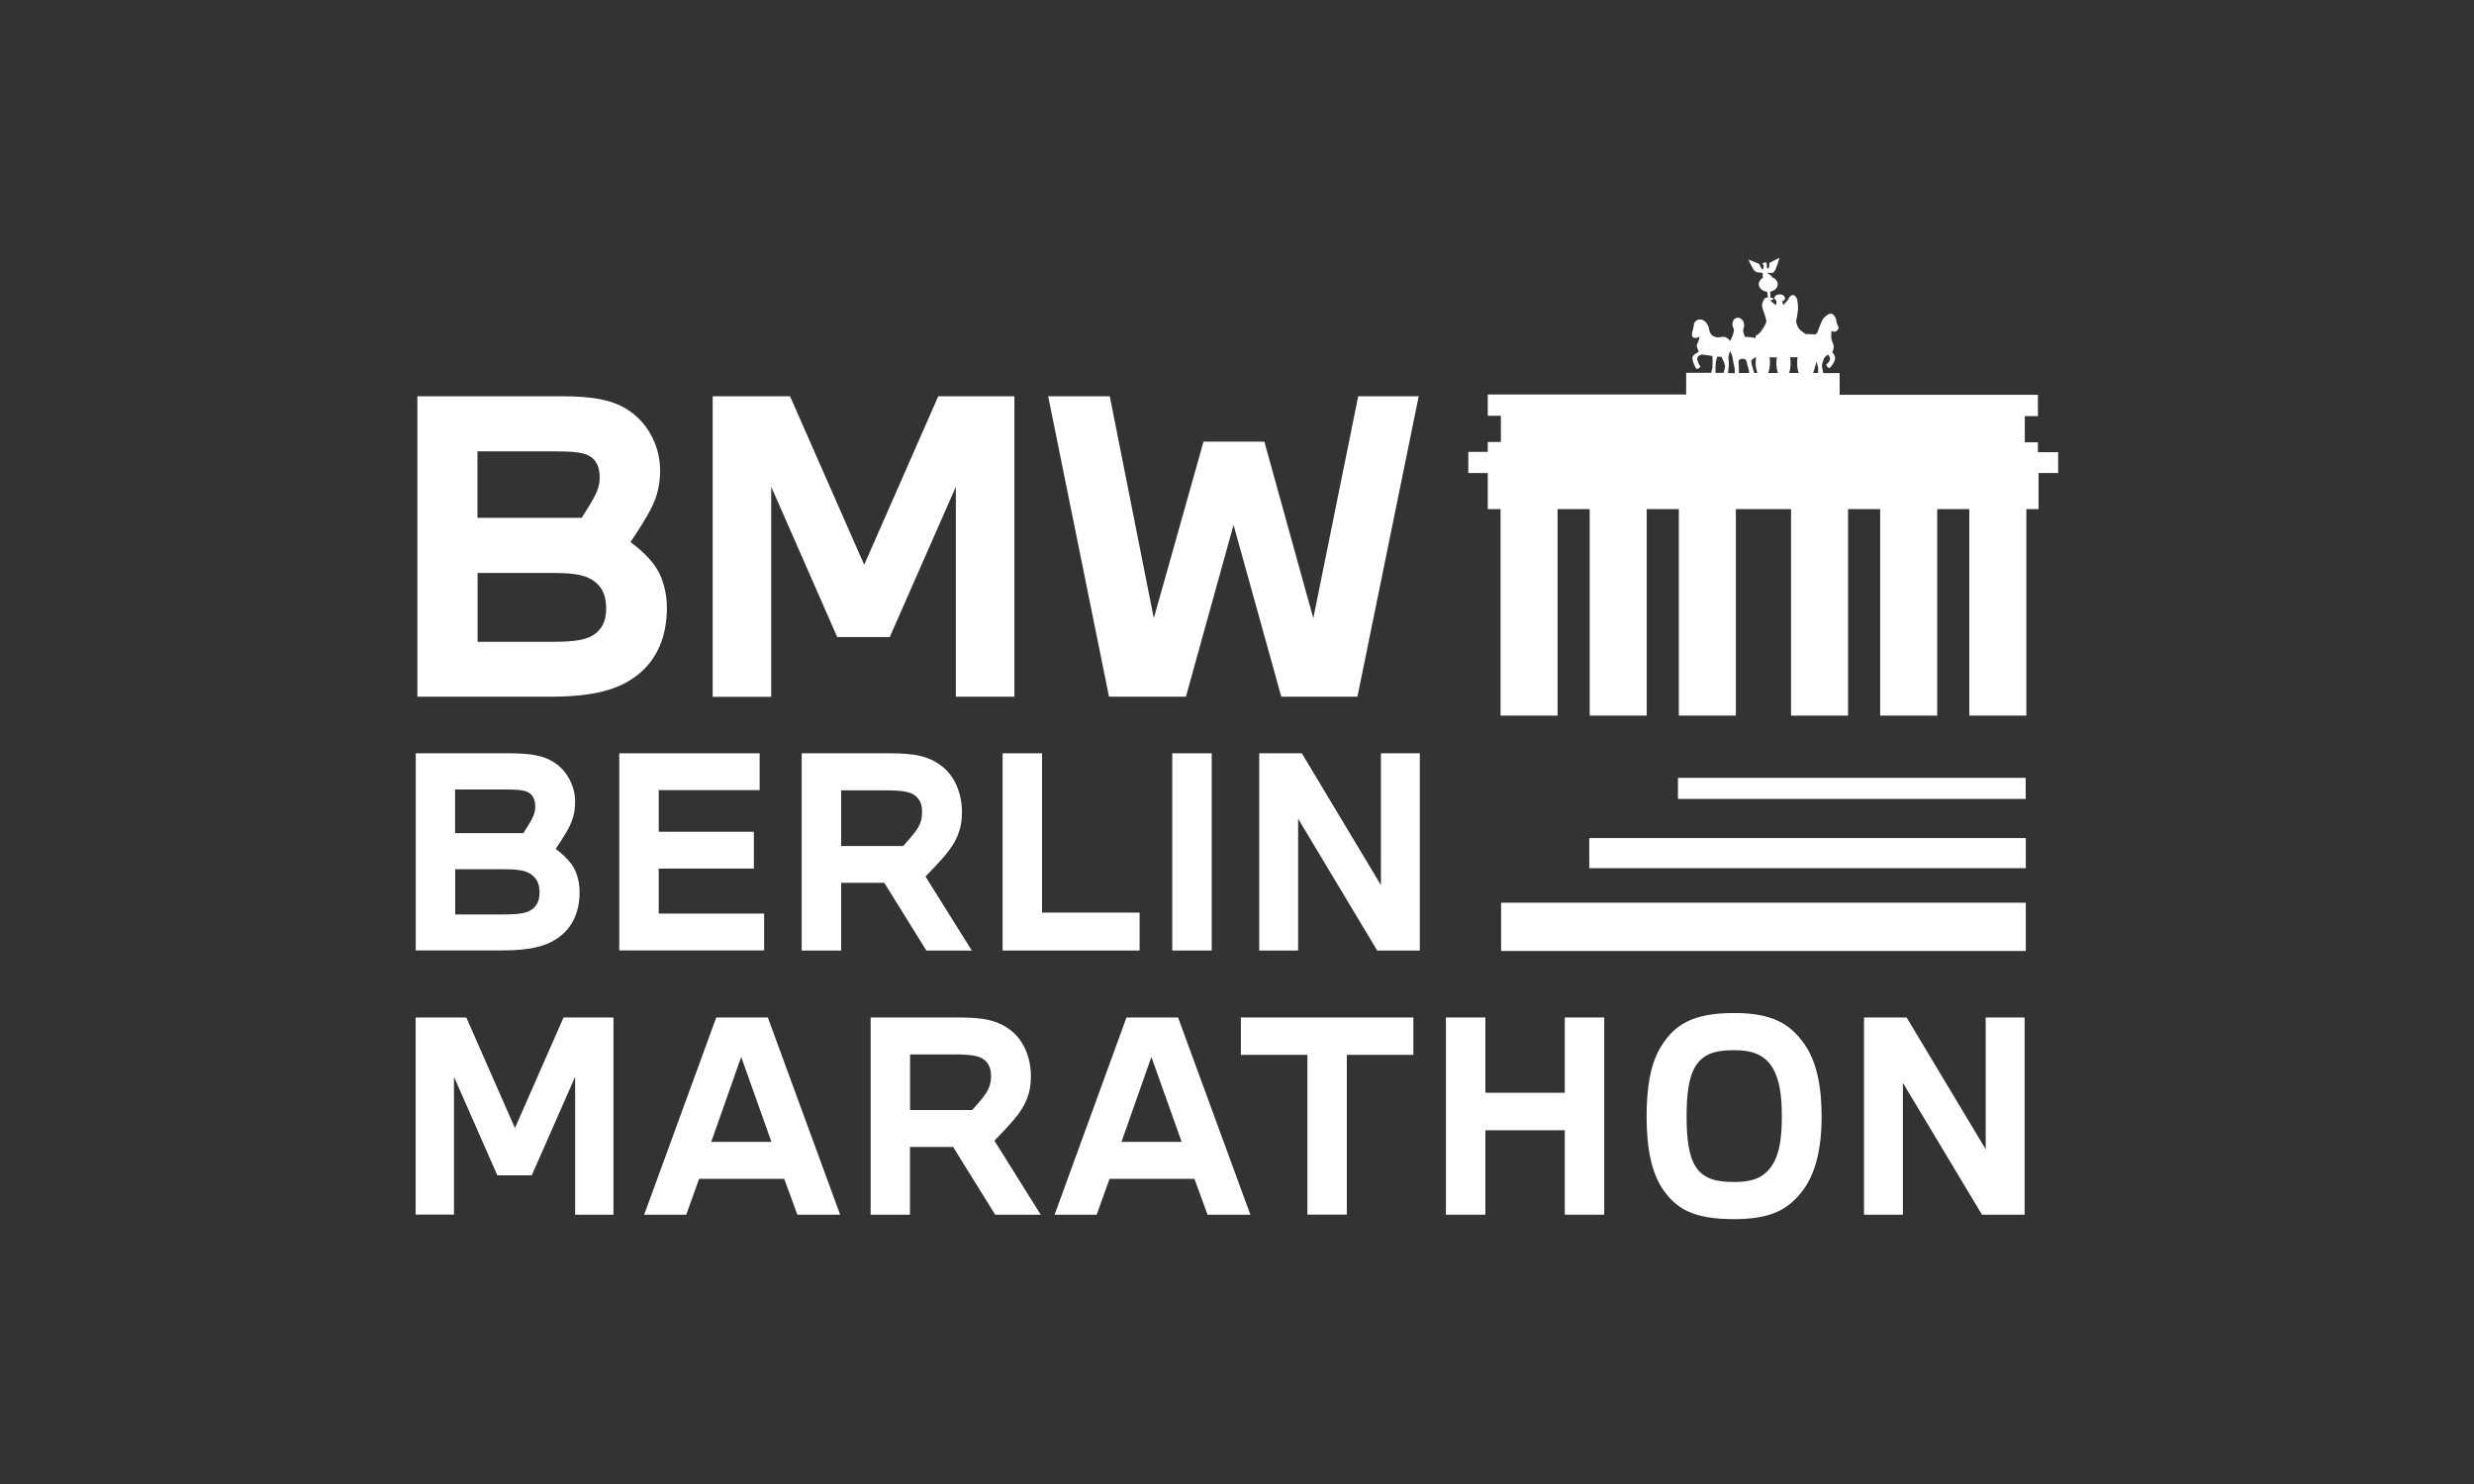 <svg width="250" height="150" viewBox="0 0 250 150" fill="none" xmlns="http://www.w3.org/2000/svg">
<rect x="0" y="0" width="250" height="150" fill="#333333" stroke="none"/>
<path d="M56.627 40.051C59.95 40.051 62.014 40.413 63.67 41.578C65.569 42.907 66.706 45.202 66.706 47.542C66.706 49.431 66.22 50.727 65.37 52.177C64.807 53.143 64.2 54.066 63.714 54.791C64.609 55.472 65.37 56.12 66.099 57.086C66.872 58.097 67.391 59.7 67.391 61.436C67.391 64.292 66.419 66.675 64.399 68.246C62.5 69.74 59.906 70.421 55.567 70.421H42.177V40.051H56.627ZM58.78 52.342C59.067 51.902 59.464 51.254 59.751 50.771C60.193 50.002 60.601 49.277 60.601 48.278C60.601 47.267 60.281 46.465 59.508 46.059C58.824 45.696 57.731 45.62 55.943 45.62H48.248V52.342H58.78ZM48.248 64.874H55.7C58.25 64.874 59.42 64.676 60.281 63.951C61.01 63.303 61.253 62.545 61.253 61.458C61.253 60.129 60.811 59.162 59.674 58.514C58.78 58.031 57.61 57.91 55.545 57.91H48.259V64.874H48.248Z" fill="white"/>
<path d="M72.016 40.051H79.832L87.328 57.086L94.812 40.051H102.507V70.421H96.59V49.2L89.911 64.391H84.601L77.933 49.2V70.431H72.016V40.051Z" fill="white"/>
<path d="M112.144 40.051L116.593 62.49L121.616 44.642H127.765L132.71 62.49L137.248 40.051H143.363L137.17 70.421H129.476L124.652 53.055L119.838 70.421H112.067L105.918 40.051H112.144Z" fill="white"/>
<path d="M173.368 36.798C173.401 36.491 173.523 36.051 173.523 36.051L173.964 36.074C173.964 36.074 174.284 36.733 174.318 36.963C174.34 37.095 174.24 37.446 174.174 37.688H173.357C173.346 37.425 173.346 37.007 173.368 36.798ZM174.671 36.337C174.605 35.931 174.836 35.491 174.836 35.491C174.836 35.491 175.09 36.008 175.09 36.216C175.09 36.425 175.3 37.183 175.3 37.359C175.3 37.435 175.3 37.567 175.3 37.71H174.616C174.704 37.018 174.726 36.721 174.671 36.337ZM176.139 36.26C176.327 36.26 176.492 36.359 176.537 36.743C176.548 36.875 176.658 37.139 176.702 37.337C176.735 37.468 176.746 37.589 176.768 37.699H175.72C175.72 37.326 175.709 36.776 175.686 36.601C175.653 36.315 175.94 36.26 176.139 36.26ZM177.409 36.117H177.453C177.431 36.282 177.409 36.458 177.409 36.645C177.409 37.051 177.475 37.413 177.585 37.699H177.265C177.144 37.337 176.967 36.678 176.967 36.513C176.967 36.315 177.409 36.117 177.409 36.117ZM179.55 36.117C179.517 36.304 179.506 36.491 179.506 36.7C179.506 37.084 179.561 37.425 179.661 37.699H178.678C178.789 37.413 178.855 37.051 178.855 36.645C178.855 36.458 178.844 36.282 178.811 36.117H179.55ZM181.648 36.106C181.615 36.293 181.604 36.491 181.604 36.7C181.604 37.084 181.659 37.425 181.758 37.699H180.787C180.886 37.425 180.941 37.073 180.941 36.7C180.941 36.491 180.919 36.293 180.897 36.117L181.648 36.106ZM183.569 36.546L183.723 37.161V37.699H183.226L183.569 36.546ZM207.91 45.706H205.934V44.707H204.61V42.059H205.934V39.907H185.898V37.71H184.242C184.198 37.479 184.121 37.139 184.109 37.007C184.076 36.798 184.264 36.403 184.319 36.227C184.385 36.051 184.739 35.843 184.739 35.843C184.739 35.843 185.004 36.161 184.904 36.414C184.805 36.667 184.529 36.864 184.529 36.864C184.529 36.864 184.661 37.194 184.849 37.194C184.948 37.194 185.291 36.765 185.401 36.392C185.5 36.062 185.379 35.876 185.147 35.612C185.335 35.228 185.335 35.008 185.235 34.745C185.136 34.492 185.015 34.228 185.048 33.921C185.081 33.613 185.026 33.371 185.114 33.459C185.335 33.69 185.942 33.361 185.754 32.998C185.489 32.504 185.6 32.339 185.467 32.097C185.313 31.812 185.081 31.504 184.606 31.867C184.132 32.229 184.132 32.405 183.9 32.921C183.679 33.437 183.745 33.591 183.458 33.8C182.983 33.767 182.465 33.767 182.465 33.767C182.465 33.767 182.078 33.492 181.968 33.404C181.57 33.097 181.493 32.46 181.493 32.46C181.493 32.46 181.747 31.482 181.681 30.867C181.637 30.395 181.626 30.208 181.449 29.978C181.162 29.593 180.742 30.021 180.72 30.252C180.687 30.483 180.72 30.208 180.621 30.362C180.522 30.516 180.191 30.845 180.191 30.845L180.102 30.439C180.102 30.439 180.621 30.285 180.246 29.89C179.992 29.637 179.495 29.791 179.407 29.901C179.197 30.175 179.285 30.175 179.495 30.384C179.561 30.582 179.451 30.845 179.451 30.845L178.932 30.428V30.362C179.065 30.318 179.385 30.197 179.098 30.12C179.031 30.098 178.976 30.087 178.91 30.087L178.877 29.483C179.307 29.406 179.639 29.099 179.639 28.725C179.639 28.396 179.385 28.121 179.031 28.012C179.042 27.989 179.042 27.968 179.031 27.946C178.965 27.792 178.579 27.638 178.579 27.583C178.579 27.539 179.053 27.682 179.252 27.506C179.451 27.331 179.826 26.067 179.826 26.067C179.826 26.067 178.744 26.551 178.777 26.628C178.811 26.704 178.844 27.045 178.656 27.144C178.468 27.243 178.59 26.551 178.468 26.529C178.336 26.507 178.082 26.628 178.082 26.628L178.237 26.88C178.237 26.88 178.203 27.243 178.082 27.243C178.016 27.243 177.762 26.672 177.762 26.672L176.68 26.232C176.68 26.232 177.1 27.188 177.32 27.396C177.541 27.594 178.115 27.572 178.115 27.572L178.137 28.088C177.894 28.231 177.729 28.462 177.729 28.725C177.729 29.121 178.093 29.439 178.568 29.483L178.656 30.054C178.49 30.065 178.336 30.12 178.27 30.241C178.137 30.472 177.994 30.757 178.093 31.12C178.192 31.482 178.524 32.295 178.49 32.504C178.457 32.702 178.27 33.053 177.95 33.492C177.629 33.932 177.398 33.833 177.398 34.041C177.398 34.25 177.53 34.195 177.144 34.118C176.757 34.041 176.349 34.063 176.349 34.063C176.349 34.063 176.095 33.624 176.161 33.317C176.227 33.009 176.283 32.954 176.227 32.679C176.161 32.394 176.106 32.405 176.007 32.295C175.885 32.163 175.62 31.988 175.278 32.24C175.179 32.306 175.057 32.57 175.057 32.8C175.057 33.031 175.245 33.207 175.212 33.415C175.179 33.624 175.146 33.745 175.09 33.91C175.024 34.063 174.836 34.481 174.836 34.481C174.836 34.481 174.649 34.151 174.296 34.063C173.942 33.987 173.567 34.239 173.114 33.965C172.662 33.679 172.794 33.339 172.606 32.932C172.286 32.24 171.823 32.295 171.745 32.295C171.458 32.295 171.182 32.57 171.171 32.811C171.138 33.328 170.697 34.075 171.238 34.151C171.525 34.195 171.745 34.02 171.745 34.02C171.745 34.02 171.668 34.437 171.591 34.58C171.525 34.7 171.436 34.843 171.469 35.03C171.503 35.206 171.646 35.458 171.646 35.535C171.646 35.612 170.995 35.832 171.017 36.205C171.039 36.546 171.293 37.227 171.458 37.282C171.613 37.326 171.834 37.073 171.834 37.073C171.834 37.073 171.602 36.733 171.514 36.37C171.414 36.008 171.889 35.854 171.889 35.854C171.889 35.854 172.032 35.832 172.386 35.887C172.739 35.942 173.048 35.986 173.048 35.986C173.048 35.986 173.081 37.095 173.015 37.271C172.982 37.359 172.949 37.534 172.916 37.677H170.388V39.874H150.34V42.027H151.665V44.674H150.34V45.673H148.375V47.815H150.34V49.012V51.462H151.632V72.33H157.394V51.462H160.64V72.33H166.402V51.462H169.648V72.33H175.41V51.462H180.985V72.33H186.748V51.462H189.993V72.33H195.756V51.462H199.002V72.33H204.764V51.462H206.001V49.012V47.815H207.977V45.706H207.91Z" fill="white"/>
<path d="M204.698 78.623H169.56V80.754H204.698V78.623Z" fill="white"/>
<path d="M204.709 84.709H160.596V87.751H204.709V84.709Z" fill="white"/>
<path d="M204.709 91.244H151.687V96.121H204.709V91.244Z" fill="white"/>
<path d="M51.494 76.142C53.669 76.142 55.026 76.383 56.119 77.141C57.367 78.009 58.117 79.525 58.117 81.051C58.117 82.292 57.797 83.138 57.245 84.094C56.87 84.731 56.473 85.335 56.153 85.807C56.738 86.257 57.245 86.675 57.72 87.312C58.228 87.971 58.57 89.025 58.57 90.168C58.57 92.046 57.93 93.606 56.605 94.638C55.358 95.616 53.658 96.066 50.809 96.066H42.011V76.142H51.494ZM52.896 84.204C53.084 83.918 53.349 83.49 53.536 83.171C53.823 82.666 54.088 82.194 54.088 81.535C54.088 80.876 53.878 80.348 53.371 80.085C52.918 79.843 52.2 79.799 51.03 79.799H45.985V84.215H52.896V84.204ZM45.985 92.43H50.876C52.554 92.43 53.315 92.299 53.878 91.826C54.353 91.398 54.519 90.904 54.519 90.19C54.519 89.322 54.232 88.685 53.481 88.257C52.896 87.938 52.123 87.861 50.776 87.861H45.996V92.43H45.985Z" fill="white"/>
<path d="M62.577 76.142H76.763V79.865H66.563V84.072H76.178V87.795H66.563V92.343H77.216V96.066H62.577V76.142Z" fill="white"/>
<path d="M81.013 76.142H89.911C92.406 76.142 93.951 76.405 95.353 77.591C96.523 78.591 97.208 80.26 97.208 82.084C97.208 83.907 96.623 85.126 95.486 86.477C94.879 87.191 93.995 88.114 93.521 88.597L98.201 96.077H93.609L89.359 89.234H84.998V96.077H81.013V76.142ZM84.998 79.876V85.511H91.269C91.511 85.247 91.964 84.742 92.251 84.379C92.814 83.687 93.178 83.083 93.178 82.106C93.178 81.337 92.991 80.81 92.439 80.392C91.931 80.019 91.114 79.887 89.436 79.887H84.998V79.876Z" fill="white"/>
<path d="M101.314 96.077V76.142H105.3V92.244H115.158V96.077H101.314Z" fill="white"/>
<path d="M118.459 96.077V76.142H122.444V96.077H118.459Z" fill="white"/>
<path d="M127.246 76.142H131.551L139.544 89.465V76.142H143.474V96.077H139.168L131.176 82.754V96.077H127.246V76.142Z" fill="white"/>
<path d="M42 102.844H47.122L52.035 114.025L56.947 102.844H61.992V122.779H58.117V108.841L53.735 118.803H50.257L45.875 108.841V122.768H42V102.844Z" fill="white"/>
<path d="M72.38 102.844H77.591L84.899 122.779H80.572L79.247 119.154H70.647L69.344 122.779H65.094L72.38 102.844ZM71.873 115.42H77.955L74.897 106.831L71.873 115.42Z" fill="white"/>
<path d="M87.979 102.844H96.877C99.371 102.844 100.917 103.107 102.319 104.294C103.489 105.293 104.174 106.963 104.174 108.786C104.174 110.609 103.589 111.828 102.451 113.179C101.844 113.893 100.961 114.816 100.486 115.299L105.167 122.779H100.564L96.314 115.936H91.953V122.779H87.979V102.844ZM91.964 106.567V112.202H98.234C98.477 111.938 98.93 111.433 99.217 111.07C99.78 110.379 100.144 109.774 100.144 108.797C100.144 108.028 99.957 107.501 99.405 107.083C98.897 106.71 98.08 106.578 96.402 106.578H91.964V106.567Z" fill="white"/>
<path d="M113.833 102.844H119.044L126.352 122.779H122.024L120.699 119.154H112.122L110.819 122.779H106.569L113.833 102.844ZM113.325 115.42H119.408L116.35 106.831L113.325 115.42Z" fill="white"/>
<path d="M125.391 106.622V102.844H142.822V106.622H136.099V122.768H132.114V106.622H125.391Z" fill="white"/>
<path d="M146.112 122.768V102.844H150.097V110.455H158.123V102.844H162.108V122.779H158.123V114.245H150.097V122.779H146.112V122.768Z" fill="white"/>
<path d="M166.391 112.861C166.391 110.06 166.734 107.578 167.849 105.777C169.173 103.635 170.962 102.394 175.234 102.394C178.932 102.394 180.787 103.393 182.244 105.403C183.624 107.281 184.076 109.95 184.076 112.861C184.076 116.222 183.414 118.649 182.222 120.264C180.765 122.241 178.976 123.229 175.234 123.229C171.006 123.229 169.339 122.12 168.003 120.165C166.921 118.539 166.391 116.167 166.391 112.861ZM170.432 112.861C170.432 114.926 170.619 116.771 171.337 117.913C172.165 119.209 173.545 119.473 175.245 119.473C176.757 119.473 177.95 119.209 178.833 118.122C179.837 116.881 180.058 114.981 180.058 112.861C180.058 110.829 179.848 109.105 179.098 107.896C178.27 106.545 176.945 106.15 175.245 106.15C173.6 106.15 172.187 106.392 171.337 107.765C170.608 108.918 170.432 110.796 170.432 112.861Z" fill="white"/>
<path d="M188.36 102.844H192.665L200.657 116.167V102.844H204.587V122.779H200.282L192.29 109.456V122.779H188.36V102.844Z" fill="white"/>
</svg>
